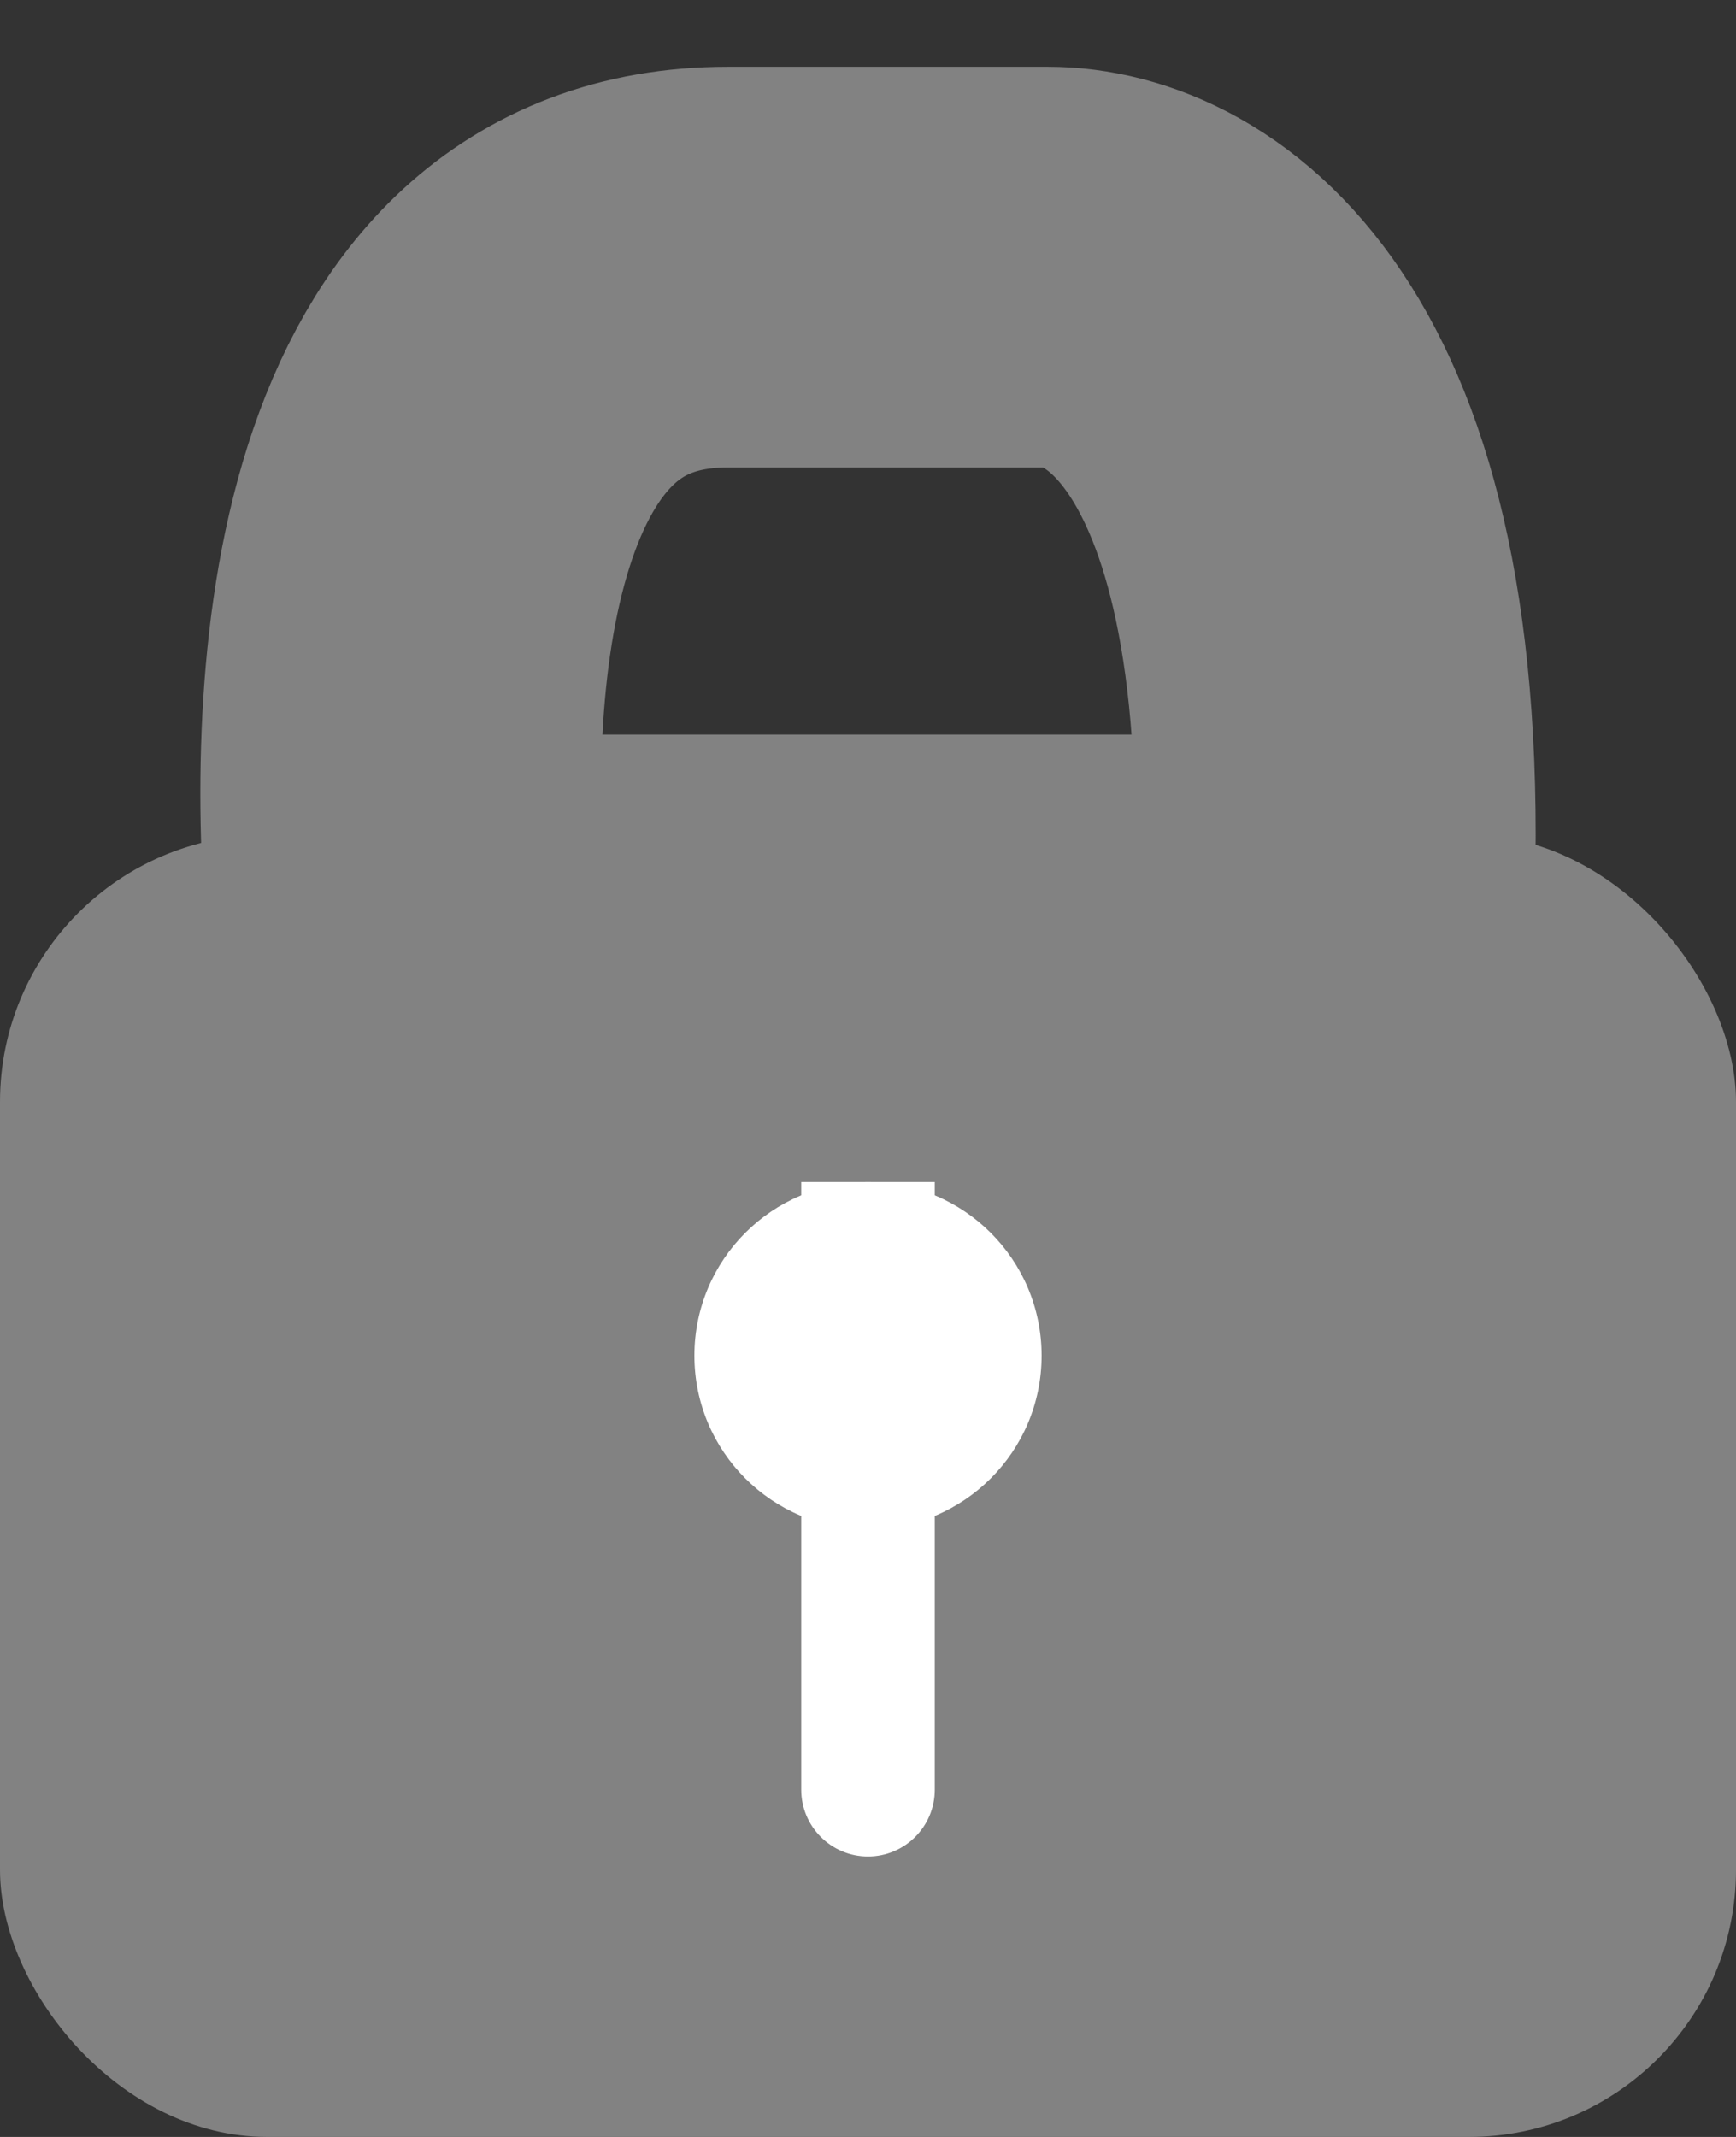 <svg width="13" height="16" viewBox="0 0 13 16" fill="none" xmlns="http://www.w3.org/2000/svg">
<rect x="0" y="0" width="13" height="16" fill="#333333" stroke="none"/>
<path d="M5.449 2C3.051 2 2.873 5.116 3.051 7H9.98C10.193 2.826 8.647 2 7.848 2H5.449Z" stroke="#828282" stroke-width="3"/>
<rect y="6.25" width="13" height="9.75" rx="2" fill="#828282"/>
<circle cx="6.5" cy="10.15" r="1.3" fill="white"/>
<path d="M6 13.4C6 13.676 6.224 13.9 6.5 13.9C6.776 13.9 7 13.676 7 13.4L6 13.4ZM6 8.85L6 13.4L7 13.4L7 8.85L6 8.85Z" fill="white"/>
</svg>
